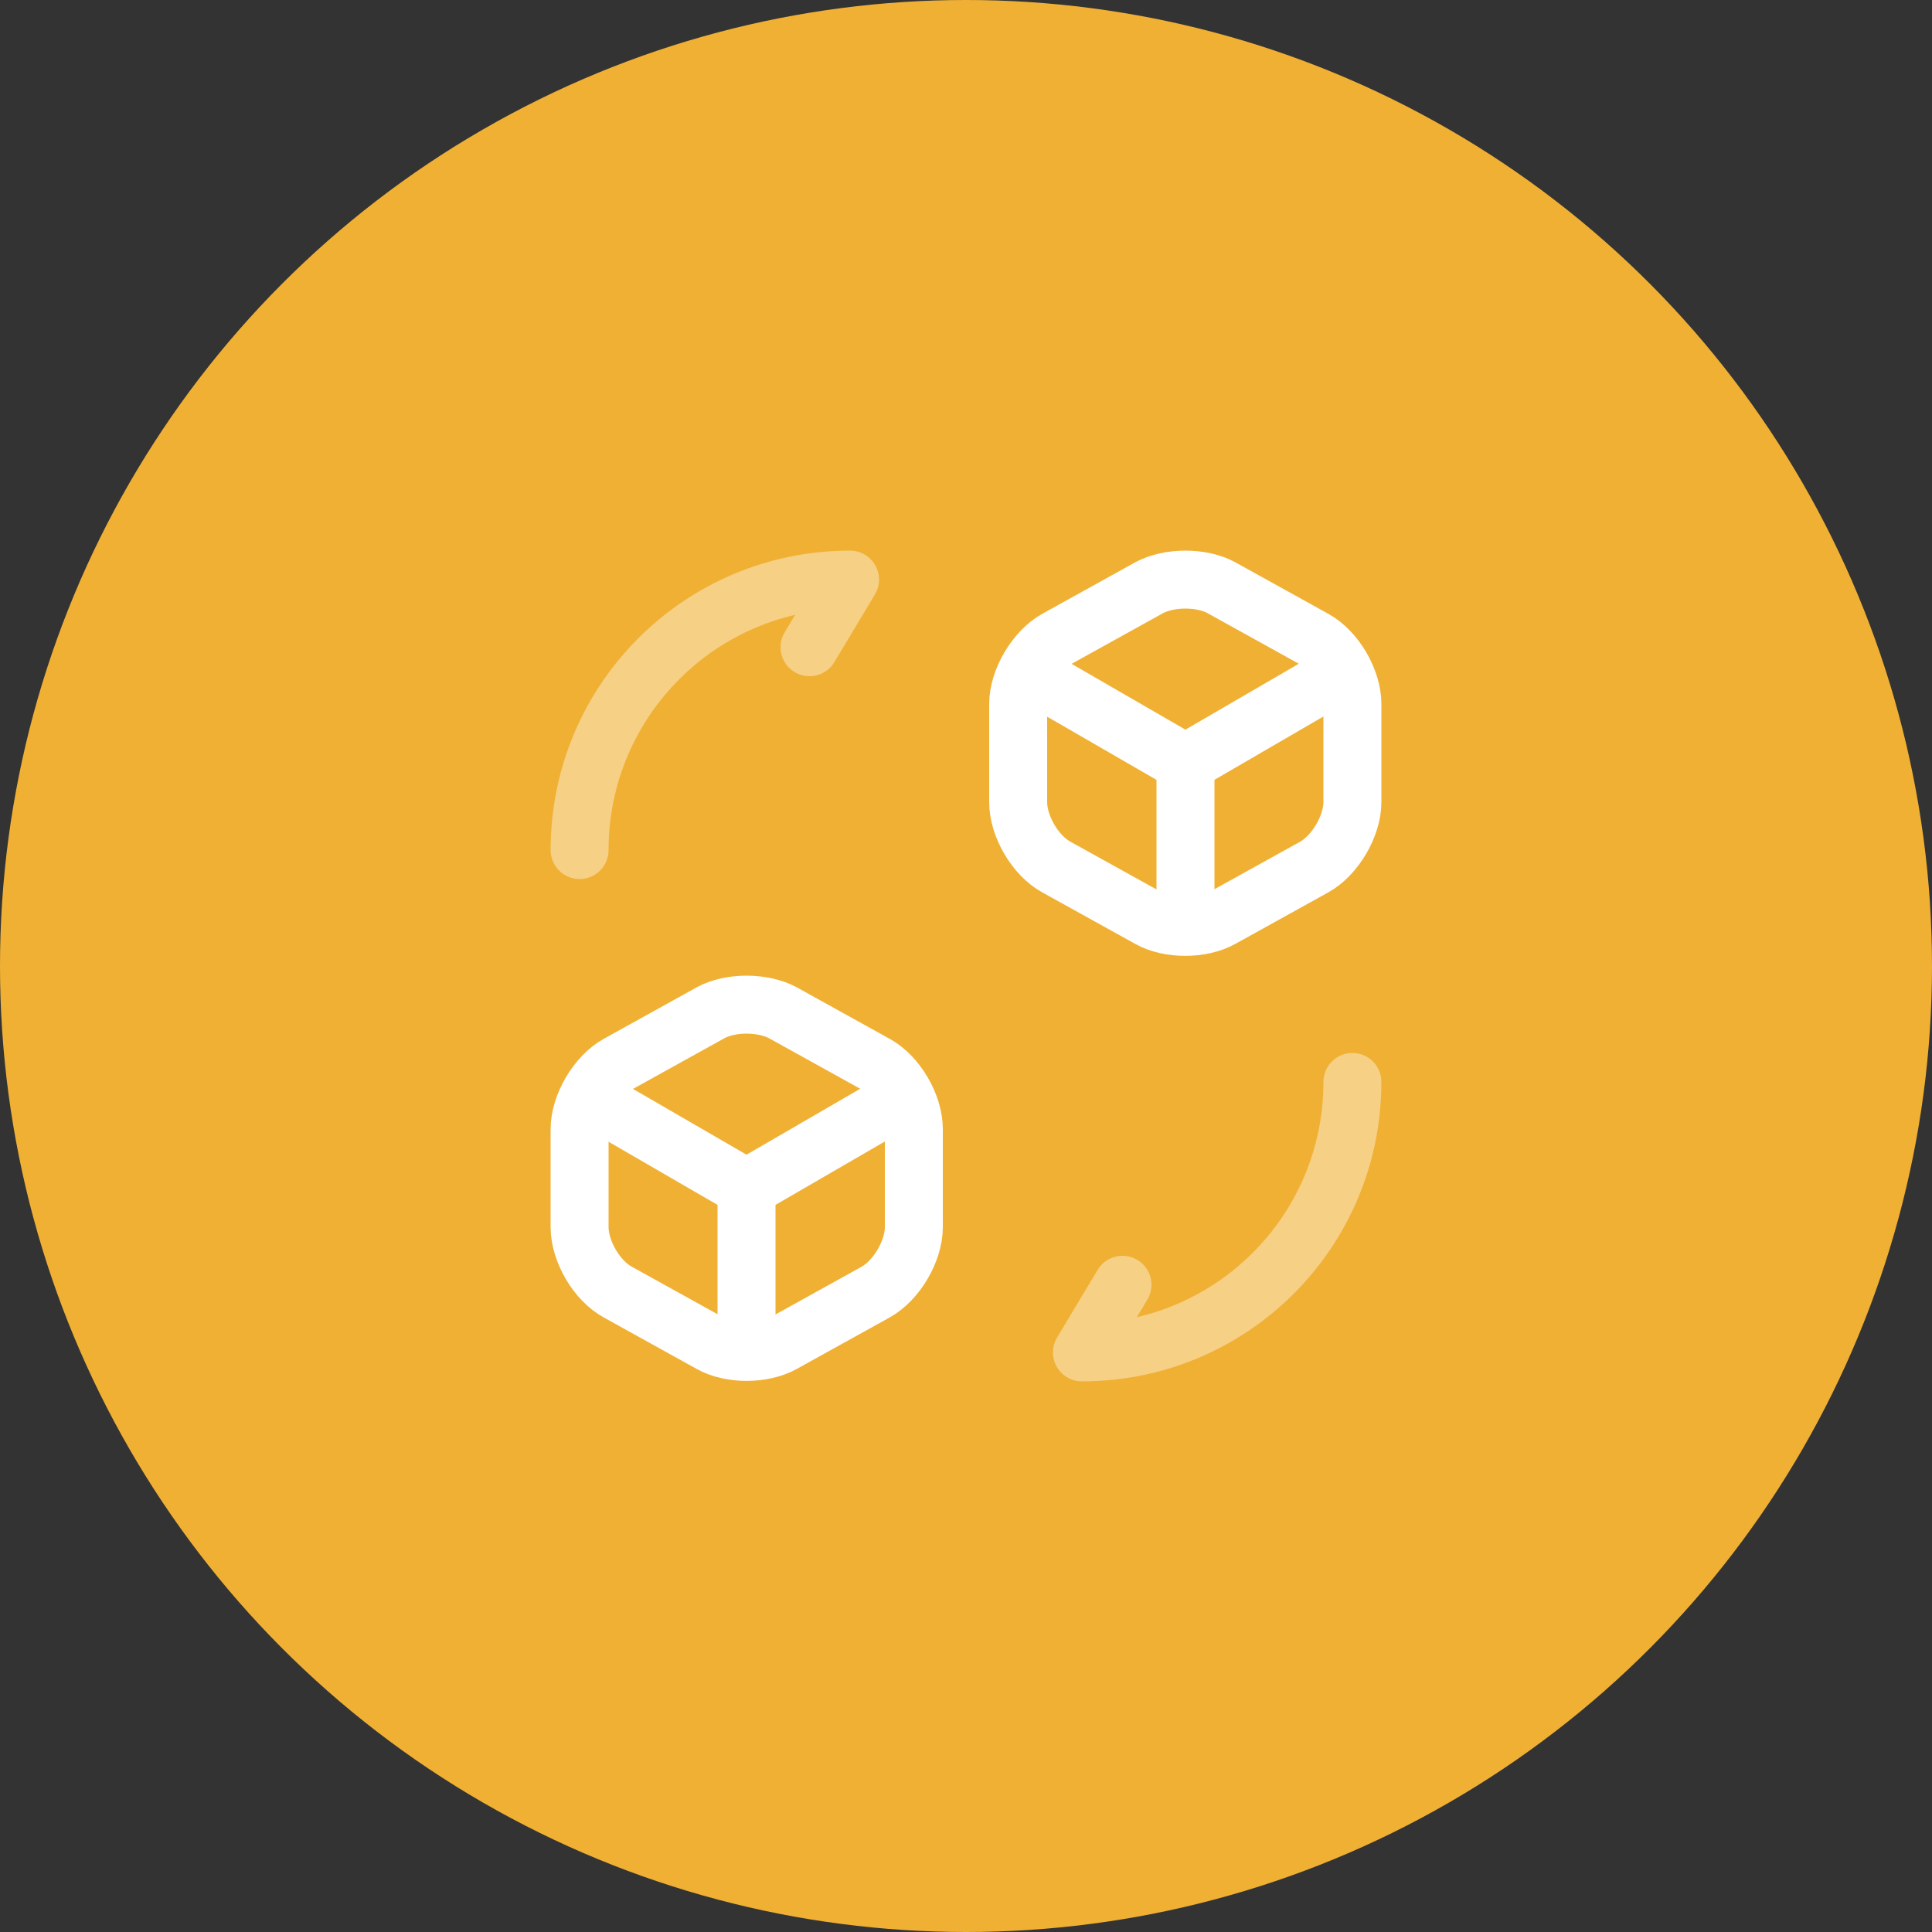 <svg width="50" height="50" viewBox="0 0 50 50" fill="none" xmlns="http://www.w3.org/2000/svg">
<rect x="0" y="0" width="50" height="50" fill="#333333" stroke="none"/>
<circle cx="25" cy="25" r="25" fill="#F0B034"/>
<path opacity="0.4" d="M35 28C35 31.87 31.87 35 28 35L29.05 33.25" stroke="white" stroke-width="1.5" stroke-linecap="round" stroke-linejoin="round"/>
<path opacity="0.4" d="M15 22C15 18.13 18.13 15 22 15L20.95 16.75" stroke="white" stroke-width="1.5" stroke-linecap="round" stroke-linejoin="round"/>
<path d="M26.7 17.45L30.68 19.75L34.62 17.46" stroke="white" stroke-width="1.5" stroke-linecap="round" stroke-linejoin="round"/>
<path d="M30.68 23.82V19.74" stroke="white" stroke-width="1.5" stroke-linecap="round" stroke-linejoin="round"/>
<path d="M29.74 15.21L27.34 16.54C26.8 16.84 26.35 17.6 26.35 18.22V20.76C26.35 21.38 26.79 22.14 27.34 22.44L29.74 23.77C30.25 24.06 31.09 24.06 31.61 23.77L34.01 22.44C34.55 22.14 35 21.38 35 20.76V18.22C35 17.6 34.56 16.84 34.01 16.54L31.61 15.21C31.1 14.93 30.26 14.93 29.74 15.21Z" stroke="white" stroke-width="1.5" stroke-linecap="round" stroke-linejoin="round"/>
<path d="M15.35 28.45L19.32 30.75L23.27 28.46" stroke="white" stroke-width="1.5" stroke-linecap="round" stroke-linejoin="round"/>
<path d="M19.32 34.82V30.74" stroke="white" stroke-width="1.5" stroke-linecap="round" stroke-linejoin="round"/>
<path d="M18.39 26.21L15.99 27.54C15.45 27.84 15 28.6 15 29.22V31.76C15 32.38 15.44 33.14 15.99 33.44L18.39 34.77C18.9 35.06 19.74 35.06 20.26 34.77L22.66 33.44C23.2 33.14 23.65 32.38 23.65 31.76V29.22C23.65 28.6 23.21 27.84 22.66 27.54L20.26 26.21C19.74 25.93 18.9 25.93 18.39 26.21Z" stroke="white" stroke-width="1.5" stroke-linecap="round" stroke-linejoin="round"/>
</svg>
